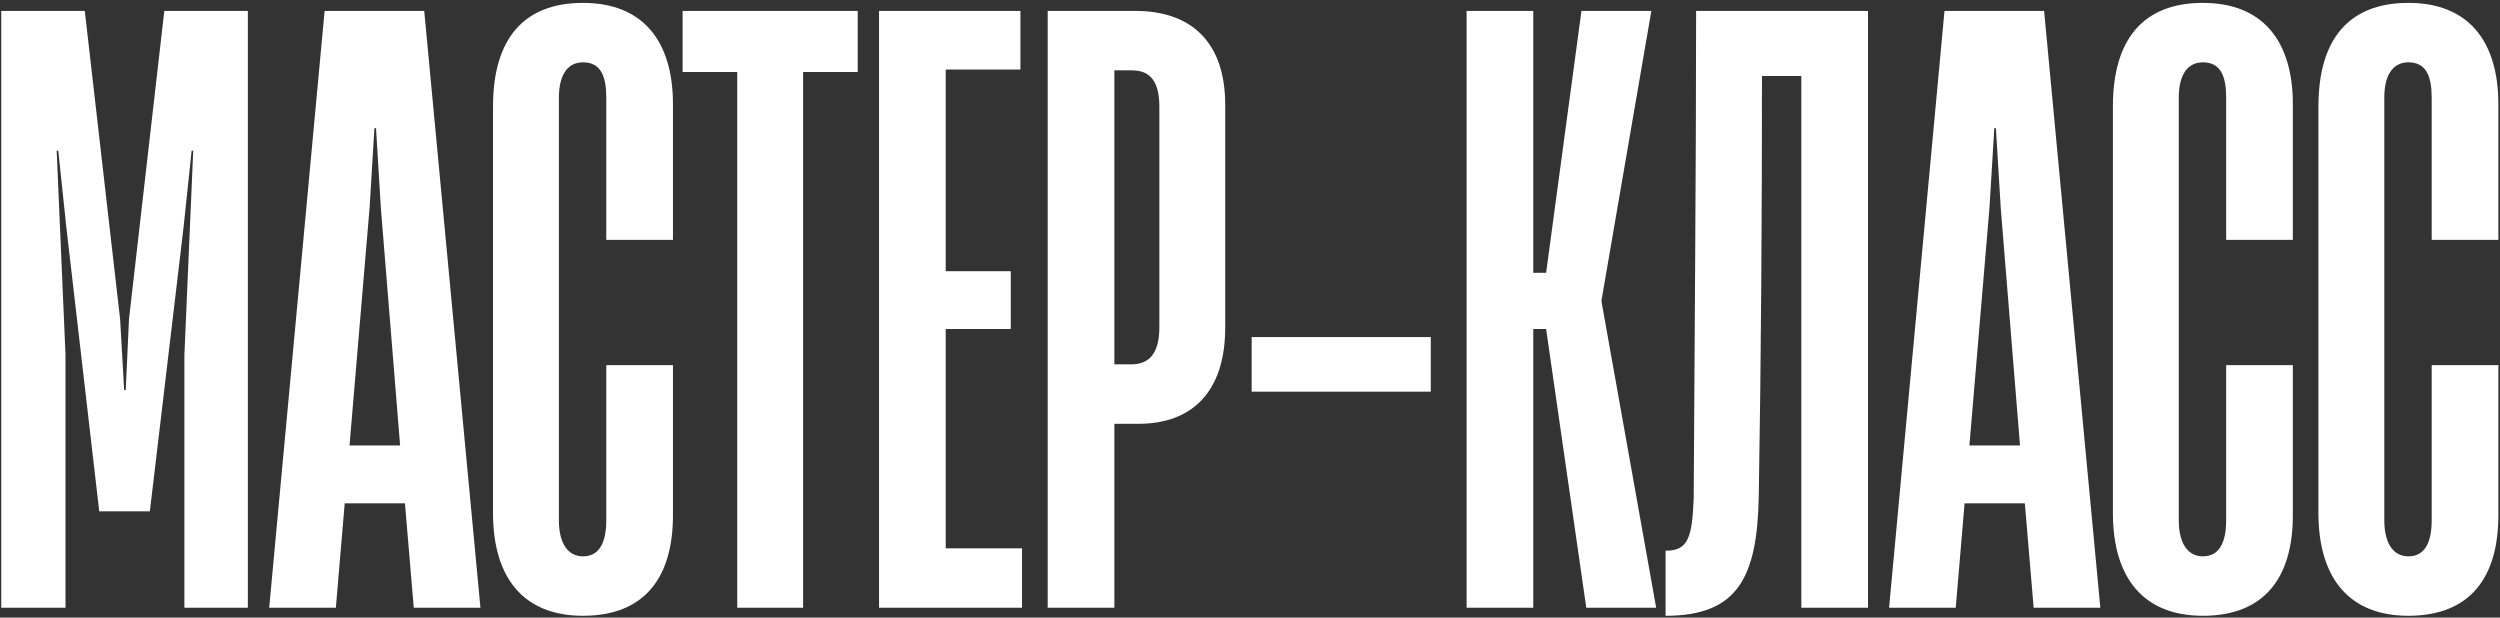 <?xml version="1.0" encoding="UTF-8"?> <svg xmlns="http://www.w3.org/2000/svg" width="761" height="188" viewBox="0 0 761 188" fill="none"><rect x="0" y="0" width="761" height="188" fill="#333333" stroke="none"/><path d="M19.941 185H0.379V3.324H25.809L36.568 97.219L37.79 118.736H38.279L39.258 97.219L50.016 3.324H75.446V185H56.129V107.977L58.819 45.87H58.33L55.885 69.099L45.615 155.658H30.21L20.185 69.099L17.74 45.87H17.251L19.941 107.977V185ZM146.249 185H125.954L123.264 153.213H104.926L102.236 185H81.941L98.813 3.324H129.133L146.249 185ZM112.506 63.231L106.393 135.608H121.797L115.929 63.231L114.462 39.023H113.973L112.506 63.231ZM177.461 187.445C159.611 187.445 150.075 176.197 150.075 156.147V32.422C150.075 11.882 159.367 0.879 177.461 0.879C195.8 0.879 204.847 12.616 204.847 31.688V73.011H184.552V29.732C184.552 23.13 182.84 18.973 177.461 18.973C173.06 18.973 170.126 22.396 170.126 29.732V158.348C170.126 165.683 173.06 169.351 177.461 169.351C182.107 169.351 184.552 165.683 184.552 158.348V111.156H204.847V156.881C204.847 175.708 196.289 187.445 177.461 187.445ZM244.464 185H224.414V21.907H207.787V3.324H261.091V21.907H244.464V185ZM311.105 185H267.581V3.324H310.616V21.174H287.876V82.547H307.681V100.153H287.876V166.906H311.105V185ZM339.215 185H318.92V3.324H345.572C362.688 3.324 372.958 12.86 372.958 31.933V99.664C372.958 119.47 362.688 129.006 346.55 129.006H339.215V185ZM339.215 21.418V110.911H344.349C349.484 110.911 352.908 107.977 352.908 99.664V32.422C352.908 24.597 349.973 21.418 344.594 21.418H339.215ZM435.531 102.598V119.225H381.004V102.598H435.531ZM466.726 185H446.431V3.324H466.726V83.037H470.638L481.397 3.324H502.67L487.51 91.35V91.839L504.137 185H482.864L470.638 100.153H466.726V185ZM568.621 3.324V185H548.326V23.13H536.345C536.345 64.453 536.1 108.222 535.367 151.257C534.878 175.708 529.009 187.445 507.003 187.445V167.639C513.849 167.639 515.072 163.727 515.561 151.746C515.805 104.799 516.294 51.249 516.294 3.324H568.621ZM639.342 185H619.047L616.357 153.213H598.018L595.329 185H575.034L591.905 3.324H622.225L639.342 185ZM605.598 63.231L599.485 135.608H614.89L609.022 63.231L607.554 39.023H607.065L605.598 63.231ZM670.554 187.445C652.704 187.445 643.168 176.197 643.168 156.147V32.422C643.168 11.882 652.46 0.879 670.554 0.879C688.893 0.879 697.94 12.616 697.94 31.688V73.011H677.645V29.732C677.645 23.13 675.933 18.973 670.554 18.973C666.153 18.973 663.218 22.396 663.218 29.732V158.348C663.218 165.683 666.153 169.351 670.554 169.351C675.2 169.351 677.645 165.683 677.645 158.348V111.156H697.94V156.881C697.94 175.708 689.382 187.445 670.554 187.445ZM733.116 187.445C715.266 187.445 705.73 176.197 705.73 156.147V32.422C705.73 11.882 715.021 0.879 733.116 0.879C751.454 0.879 760.502 12.616 760.502 31.688V73.011H740.207V29.732C740.207 23.13 738.495 18.973 733.116 18.973C728.714 18.973 725.78 22.396 725.78 29.732V158.348C725.78 165.683 728.714 169.351 733.116 169.351C737.762 169.351 740.207 165.683 740.207 158.348V111.156H760.502V156.881C760.502 175.708 751.944 187.445 733.116 187.445Z" fill="white"></path></svg> 